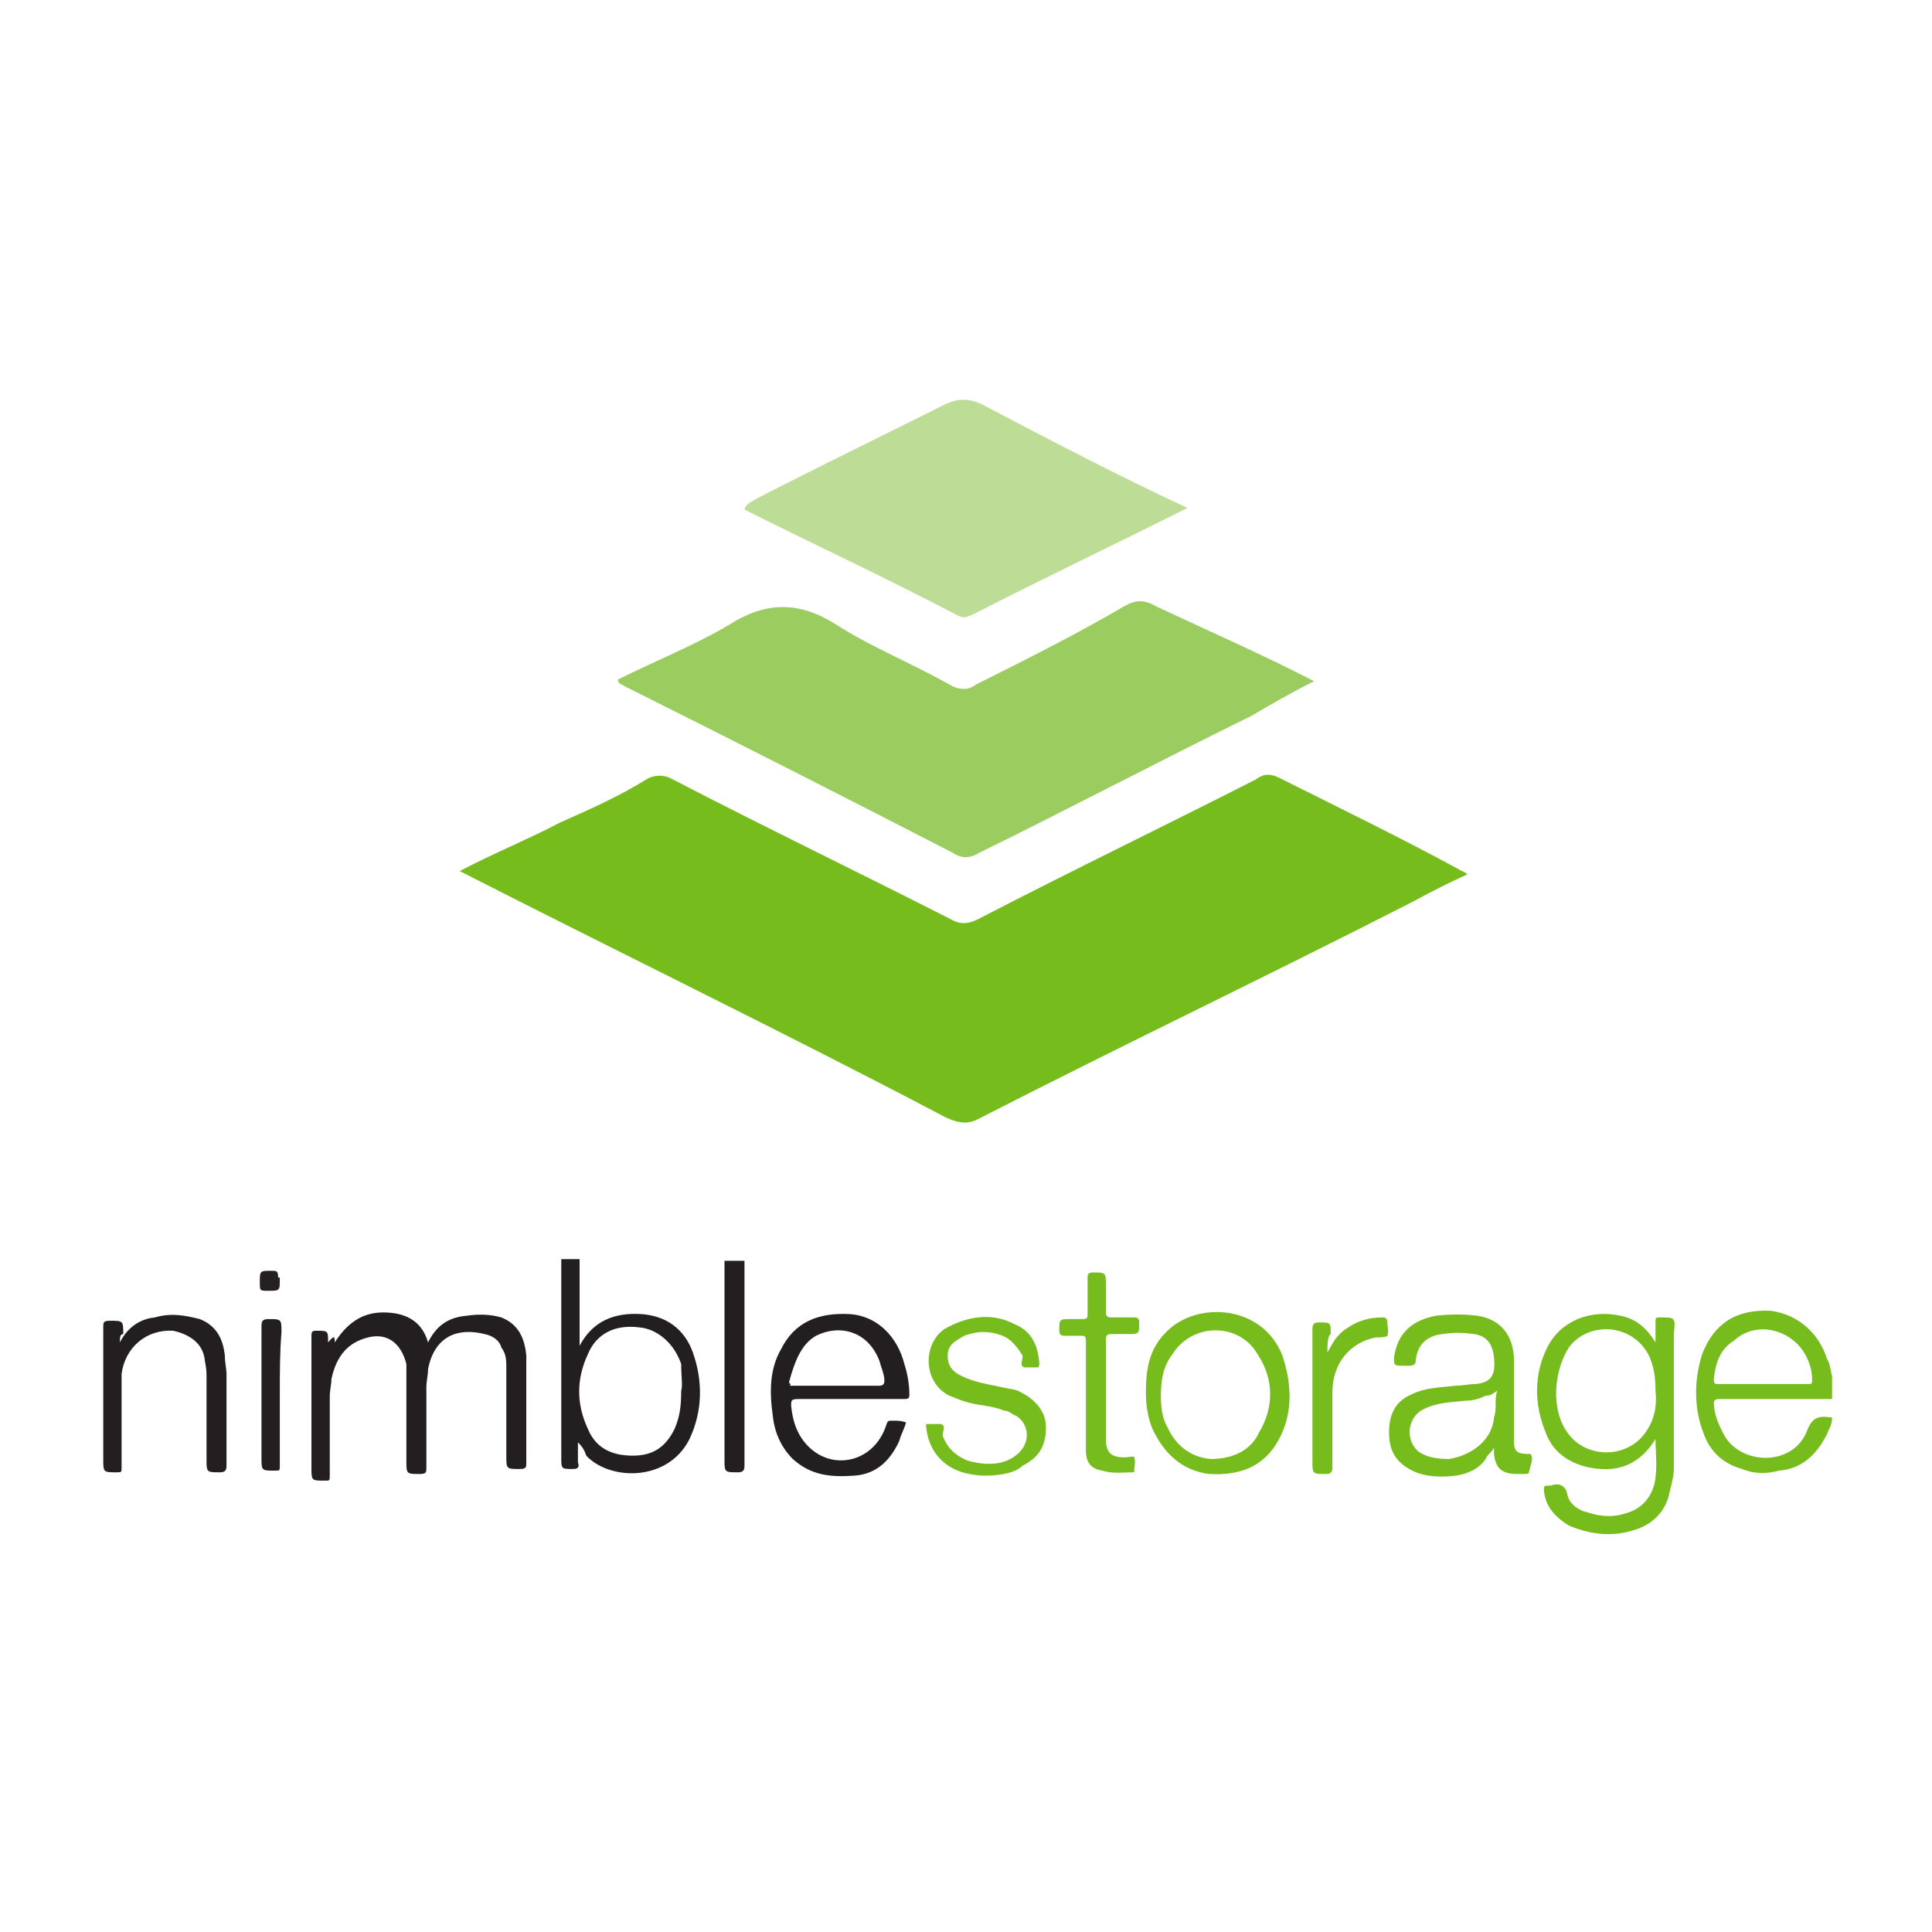<?xml version="1.0" encoding="utf-8"?>
<!-- Generator: Adobe Illustrator 25.4.1, SVG Export Plug-In . SVG Version: 6.00 Build 0)  -->
<svg version="1.1" id="Layer_1" xmlns="http://www.w3.org/2000/svg" xmlns:xlink="http://www.w3.org/1999/xlink" x="0px" y="0px"
	 viewBox="0 0 116 116" style="enable-background:new 0 0 116 116;" xml:space="preserve">
<style type="text/css">
	.st0{fill:#76BC1D;}
	.st1{fill:#9ACC60;}
	.st2{fill:#BDDC95;}
	.st3{fill:#231F20;}
	.st4{fill:#242021;}
</style>
<g>
	<path class="st0" d="M27.6,52.3c2.1-1.1,4.1-1.9,6-2.9c1.8-0.8,3.6-1.6,5.2-2.6c0.5-0.3,1.1-0.3,1.6,0c5.6,2.9,11.2,5.6,16.7,8.4
		c0.5,0.3,1,0.3,1.6,0c5.6-2.9,11.2-5.6,16.7-8.4c0.4-0.3,0.8-0.4,1.4-0.1c3.6,1.8,7.3,3.6,10.8,5.5c0.1,0.1,0.3,0.1,0.5,0.3
		C87,53,86,53.5,84.9,54.1c-8.6,4.4-17.4,8.6-26,13c-0.7,0.4-1.2,0.4-2.1,0C47.3,62.1,37.6,57.4,27.6,52.3z"/>
	<path class="st1" d="M78.9,40.9c-1.4,0.7-2.6,1.4-3.8,2.1c-5.5,2.7-10.8,5.5-16.3,8.2c-0.5,0.3-1,0.4-1.6,0
		c-6.6-3.4-13.1-6.7-19.7-10c-0.1-0.1-0.4-0.1-0.4-0.4c2.2-1.1,4.7-2.1,6.7-3.3c2.2-1.4,4.2-1.4,6.4,0c2.2,1.4,4.5,2.3,6.8,3.6
		c0.5,0.3,1.1,0.4,1.6,0c3-1.5,6-3,8.9-4.7c0.7-0.4,1.2-0.4,1.9,0C72.6,37.9,75.8,39.3,78.9,40.9z"/>
	<path class="st2" d="M71.3,30.5c-4.4,2.2-8.6,4.2-12.9,6.4c-0.3,0.1-0.5,0.3-1,0c-4.2-2.2-8.5-4.2-12.7-6.3
		c0.1-0.4,0.5-0.5,0.8-0.7c3.7-1.9,7.4-3.7,11.2-5.6c0.8-0.4,1.5-0.4,2.3,0C63,26.4,67,28.5,71.3,30.5z"/>
	<g>
		<path class="st3" d="M41.6,81.2c-0.5-1.4-1.6-2.2-3.1-2.3c-1.6-0.1-2.9,0.4-3.7,1.9v-5.2h-1.1c0,0.1,0,0.3,0,0.4
			c0,3.8,0,7.7,0,11.5c0,0.7,0,0.7,0.7,0.7c0.3,0,0.4-0.1,0.3-0.4c0-0.4,0-0.8,0-1.2c0.3,0.3,0.4,0.5,0.5,0.8c1.4,1.5,4.9,1.6,6.2-1
			C42.2,84.7,42.2,82.9,41.6,81.2z M40.9,83.5c0,1-0.1,1.6-0.4,2.3c-0.5,1-1.2,1.6-2.5,1.6c-1.2,0-2.2-0.4-2.7-1.6
			c-0.7-1.5-0.7-3,0-4.5c0.5-1.2,1.6-1.8,3.1-1.6c1.1,0.1,2.1,1,2.5,2.2C40.9,82.7,41,83.2,40.9,83.5z"/>
		<path class="st0" d="M103.2,84c2.3,0,4.5,0,6.8,0l0,0v-1.4c-0.1-0.3-0.1-0.7-0.3-1c-0.5-1.6-1.8-2.7-3.4-2.9
			c-2.1-0.1-3.4,0.8-4.1,2.6c-0.5,1.6-0.5,3.3,0.1,4.8c0.4,1.1,1.2,1.8,2.3,2.1c0.7,0.3,1.5,0.3,2.2,0.1c1.4-0.1,2.3-1,2.9-2.2
			c0.1-0.3,0.3-0.5,0.3-1l0,0c0,0,0,0-0.1,0c-0.7-0.1-1.1,0-1.4,0.8c-0.8,2.1-3.8,2.1-4.9,0.4c-0.4-0.7-0.7-1.4-0.7-2.1
			C102.9,84.2,102.9,84,103.2,84z M102.9,82.8c0.1-1,0.4-1.8,1.2-2.3c1.2-1.1,3-0.8,4,0.4c0.4,0.5,0.7,1.2,0.7,1.9
			c0,0.3,0,0.3-0.3,0.3c-1,0-1.8,0-2.7,0s-1.8,0-2.7,0C103,83.1,102.9,83.1,102.9,82.8z"/>
		<path class="st3" d="M44.7,75.7c0,4.1,0,8.2,0,12.3c0,0.3-0.1,0.4-0.4,0.4c-0.8,0-0.8,0-0.8-0.8c0-3.8,0-7.7,0-11.5
			c0-0.1,0-0.3,0-0.4C44,75.7,44.3,75.7,44.7,75.7z"/>
		<path class="st0" d="M99.7,79.1c-0.3,0-0.3,0-0.3,0.3c0,0.4,0,0.8,0,1.2c-0.5-0.8-1.1-1.4-2.1-1.6c-1.8-0.4-3.6,0.3-4.4,1.9
			c-0.8,1.6-0.8,3.4-0.1,5.1c0.5,1.4,1.8,2.1,3.3,2.2c1.4,0.1,2.5-0.5,3.3-1.8c0,0.8,0.1,1.5,0,2.3c-0.1,1-0.7,1.8-1.6,2.1
			c-0.8,0.3-1.6,0.3-2.5,0c-0.5-0.1-1.1-0.5-1.2-1.1c-0.1-0.5-0.5-0.7-1-0.5H93c-0.3,0-0.3,0-0.3,0.3c0.1,1,0.7,1.6,1.5,2.1
			c1.2,0.5,2.5,0.7,3.8,0.3c1.1-0.3,1.9-1,2.2-2.1c0.1-0.5,0.3-1.1,0.3-1.6c0-2.7,0-5.3,0-8.1C100.6,79.1,100.6,79.1,99.7,79.1z
			 M98.8,86c-1.1,1.6-3.6,1.6-4.7,0c-1-1.4-0.8-3.7,0.1-5.1c1.1-1.5,3.6-1.5,4.7,0.3c0.4,0.7,0.5,1.5,0.5,2.3
			C99.5,84.5,99.3,85.3,98.8,86z"/>
		<path class="st3" d="M20.1,80.6c0.7-1.1,1.6-1.8,2.9-1.8c1.2,0,2.3,0.4,2.7,1.8c0.5-1,1.2-1.5,2.3-1.6c0.7-0.1,1.4-0.1,2.1,0.1
			c1,0.4,1.4,1.2,1.5,2.3c0,0.5,0,1.1,0,1.6c0,1.6,0,3.1,0,4.8c0,0.3,0,0.4-0.4,0.4c-0.8,0-0.8,0-0.8-0.8c0-1.8,0-3.6,0-5.3
			c0-0.4,0-0.8-0.3-1.2c-0.1-0.4-0.5-0.7-1-0.8c-1.6-0.4-3,0.1-3.4,2.1c0,0.4-0.1,0.7-0.1,1.1c0,1.6,0,3.3,0,4.8
			c0,0.3,0,0.4-0.4,0.4c-0.8,0-0.8,0-0.8-0.8c0-1.8,0-3.6,0-5.3c0-0.1,0-0.4,0-0.5c-0.3-1.2-1.1-1.9-2.3-1.6
			c-1.2,0.3-1.9,1.1-2.2,2.5c0,0.3-0.1,0.7-0.1,1c0,1.6,0,3.1,0,4.8c0,0.3,0,0.3-0.3,0.3c-0.8,0-0.8,0-0.8-0.8c0-2.6,0-5.3,0-7.9
			c0-0.3,0.1-0.3,0.3-0.3c0.7,0,0.7,0,0.7,0.7C20.1,80.1,20.1,80.3,20.1,80.6z"/>
		<path class="st0" d="M91.9,87.3L91.9,87.3c-0.8,0-1-0.1-1-0.8c0-1.6,0-3.1,0-4.8c0-1.5-0.8-2.5-2.2-2.7c-0.8-0.1-1.6-0.1-2.5,0
			c-1.5,0.3-2.3,1.1-2.5,2.5C83.7,82,83.7,82,84.3,82c0.1,0,0.3,0,0.3,0c0.3,0,0.4-0.1,0.4-0.3c0.1-1,0.7-1.5,1.6-1.6
			c0.7-0.1,1.2-0.1,1.9,0c0.7,0.1,1.1,0.5,1.2,1.4c0.1,1-0.1,1.5-1.1,1.6c-0.4,0-0.8,0.1-1.2,0.1c-0.8,0.1-1.8,0.1-2.6,0.5
			c-1,0.4-1.4,1.2-1.4,2.3c0,1.1,0.4,1.8,1.4,2.3c0.8,0.4,1.8,0.4,2.6,0.3c0.7-0.1,1.4-0.4,1.8-1c0.1-0.3,0.4-0.4,0.5-0.7
			c0,0.1,0,0.3,0,0.4c0.1,0.8,0.4,1.2,1.4,1.2c0.1,0,0.3,0,0.4,0c0.1,0,0.3,0,0.3-0.1C91.9,87.9,92.1,87.6,91.9,87.3z M89.7,85.1
			c-0.1,1.4-1.4,2.3-2.7,2.5c-0.7,0-1.4-0.1-1.9-0.5c-0.8-0.8-0.5-2.1,0.4-2.5c0.8-0.4,1.6-0.4,2.5-0.5c0.4,0,0.8-0.1,1.2-0.3
			c0.3,0,0.4-0.1,0.7-0.3C89.7,84,89.9,84.6,89.7,85.1z"/>
		<path class="st3" d="M53.6,85.3c-0.3,0-0.3,0-0.4,0.3c-0.7,2.1-3,2.7-4.5,1.4c-0.8-0.7-1.1-1.6-1.2-2.6c0-0.3,0-0.4,0.4-0.4
			c2.2,0,4.2,0,6.4,0c0.3,0,0.3-0.1,0.3-0.3c0-0.5-0.1-1.2-0.3-1.8c-0.4-1.6-1.6-2.9-3.3-3c-1.9-0.1-3.3,0.5-4.1,2.1
			c-0.7,1.2-0.7,2.6-0.5,4c0.1,1,0.5,1.9,1.2,2.6c1.1,1,2.3,1.1,3.7,1c1.4-0.1,2.2-1,2.7-2.1c0.1-0.4,0.3-0.7,0.4-1.1
			C54.1,85.3,53.9,85.3,53.6,85.3z M47.4,82.9c0.3-1.1,0.7-2.2,1.6-2.7c1.4-0.7,3.1-0.3,3.8,1.5c0.1,0.4,0.3,0.8,0.3,1.2
			c0,0.1,0,0.3-0.3,0.3c-1,0-1.8,0-2.7,0s-1.8,0-2.7,0C47.6,83.1,47.3,83.1,47.4,82.9z"/>
		<path class="st0" d="M77,81.4c-1.2-3.1-5.2-3.3-7-1.4c-1,1-1.2,2.2-1.2,3.6c0,0.7,0.1,1.5,0.4,2.2c0.7,1.5,1.8,2.5,3.4,2.7
			c1.8,0.1,3.3-0.4,4.2-2.1C77.6,84.9,77.6,83.2,77,81.4z M75.6,86c-0.5,1.1-1.6,1.6-2.9,1.6c-1.2-0.1-2.1-0.8-2.6-1.9
			c-0.3-0.5-0.4-1.2-0.4-1.8c0-1,0.1-1.8,0.7-2.6c1.2-1.9,4-1.9,5.1,0C76.5,82.8,76.5,84.5,75.6,86z"/>
		<path class="st0" d="M59.1,88.6c-0.4,0-1.1-0.1-1.6-0.3c-1.2-0.5-1.8-1.5-1.9-2.7c0-0.1,0-0.1,0.1-0.1h0.1c0.3,0,0.5,0,0.7,0
			c0.3,0.1,0.1,0.4,0.1,0.7c0.3,0.8,0.8,1.2,1.5,1.5c1.1,0.3,2.2,0.3,3-0.4c0.8-0.7,0.7-1.8-0.1-2.3c-0.3-0.1-0.4-0.3-0.7-0.3
			c-0.7-0.3-1.5-0.3-2.2-0.5c-0.4-0.1-0.8-0.3-1.1-0.4c-1.6-0.8-1.6-3.1-0.3-4c1.4-0.8,2.9-1,4.2-0.3c1,0.4,1.4,1.2,1.5,2.3
			c0,0.1,0,0.3-0.1,0.3c0,0,0,0-0.1,0c-0.3,0-0.5,0-0.7,0c-0.3-0.1-0.1-0.4-0.1-0.7c-0.3-0.5-0.7-1-1.2-1.2c-0.8-0.3-1.5-0.3-2.3,0
			c-0.5,0.3-1,0.5-1,1.2c0,0.7,0.4,1,0.8,1.2c0.8,0.4,1.6,0.5,2.5,0.7c0.4,0.1,0.8,0.1,1.1,0.3c0.8,0.4,1.5,1.1,1.5,2.1
			c0,1.1-0.4,1.8-1.4,2.3C61,88.4,60.2,88.6,59.1,88.6z"/>
		<path class="st3" d="M7.2,80.6c0.4-0.8,1.1-1.4,2.1-1.5c1-0.3,1.9-0.1,2.7,0.1c1,0.4,1.4,1.2,1.5,2.2c0,0.4,0.1,0.8,0.1,1.1
			c0,1.8,0,3.6,0,5.5c0,0.3-0.1,0.4-0.4,0.4c-0.8,0-0.8,0-0.8-0.8c0-1.6,0-3.3,0-4.9c0-0.3,0-0.5-0.1-1c-0.1-1.1-1-1.6-1.9-1.8
			c-1.6-0.1-2.9,1-3.1,2.6c0,0.3,0,0.5,0,0.8c0,1.6,0,3.1,0,4.8c0,0.3,0,0.3-0.3,0.3c-0.8,0-0.8,0-0.8-0.8c0-2.6,0-5.3,0-7.9
			c0-0.3,0-0.4,0.4-0.4c0.8,0,0.8,0,0.8,0.8C7.2,80.1,7.2,80.3,7.2,80.6z"/>
		<path class="st0" d="M65.2,83.8c0-1.2,0-2.3,0-3.3c0-0.3-0.1-0.3-0.3-0.3c-0.3,0-0.7,0-1,0c-0.1,0-0.3,0-0.3-0.3
			c0-0.7,0-0.7,0.7-0.7c0.3,0,0.4,0,0.7,0c0.3,0,0.3-0.1,0.3-0.3c0-0.7,0-1.5,0-2.2c0-0.1,0-0.3,0.3-0.3c0.8,0,0.8,0,0.8,0.8
			c0,0.5,0,1.1,0,1.6c0,0.1,0,0.3,0.3,0.3c0.4,0,1,0,1.4,0c0.1,0,0.3,0,0.3,0.3c0,0.7,0,0.7-0.7,0.7c-0.3,0-0.7,0-1,0
			c-0.1,0-0.3,0-0.3,0.3c0,2.1,0,4.1,0,6c0,0.8,0.3,1.1,1.1,1.1h0.1c0.1,0,0.5-0.1,0.5,0c0.1,0.3,0,0.5,0,0.8c0,0.1,0,0.1-0.1,0.1
			c-0.5,0-1.2,0.1-1.8-0.1c-0.7-0.1-1-0.5-1-1.2C65.2,85.8,65.2,84.7,65.2,83.8z"/>
		<path class="st0" d="M79.7,81.2c0.3-0.5,0.5-1,1.1-1.4c0.7-0.5,1.4-0.7,2.2-0.7c0.1,0,0.3,0,0.3,0.3c0,0.3,0.1,0.5,0,0.8
			c-0.1,0.1-0.4,0.1-0.7,0.1c-1.5,0.3-2.6,1.5-2.6,3.3c0,1.5,0,3,0,4.5c0,0.3-0.1,0.4-0.4,0.4c-0.8,0-0.8,0-0.8-0.8
			c0-2.6,0-5.3,0-7.9c0-0.3,0.1-0.4,0.4-0.4c0.7,0,0.7,0,0.7,0.7C79.7,80.2,79.7,80.8,79.7,81.2z"/>
		<path class="st3" d="M16.8,83.8c0,1.4,0,2.9,0,4.2c0,0.3,0,0.3-0.3,0.3c-0.8,0-0.8,0-0.8-0.8c0-2.6,0-5.3,0-7.9
			c0-0.3,0.1-0.4,0.4-0.4c0.8,0,0.8,0,0.8,0.8C16.8,81.2,16.8,82.4,16.8,83.8z"/>
		<path class="st4" d="M16.8,76.8c0,0.7,0,0.7-0.7,0.7c-0.5,0-0.5,0-0.5-0.5c0-0.7,0-0.7,0.7-0.7c0.3,0,0.4,0,0.4,0.4
			C16.8,76.7,16.8,76.7,16.8,76.8z"/>
	</g>
</g>
</svg>
